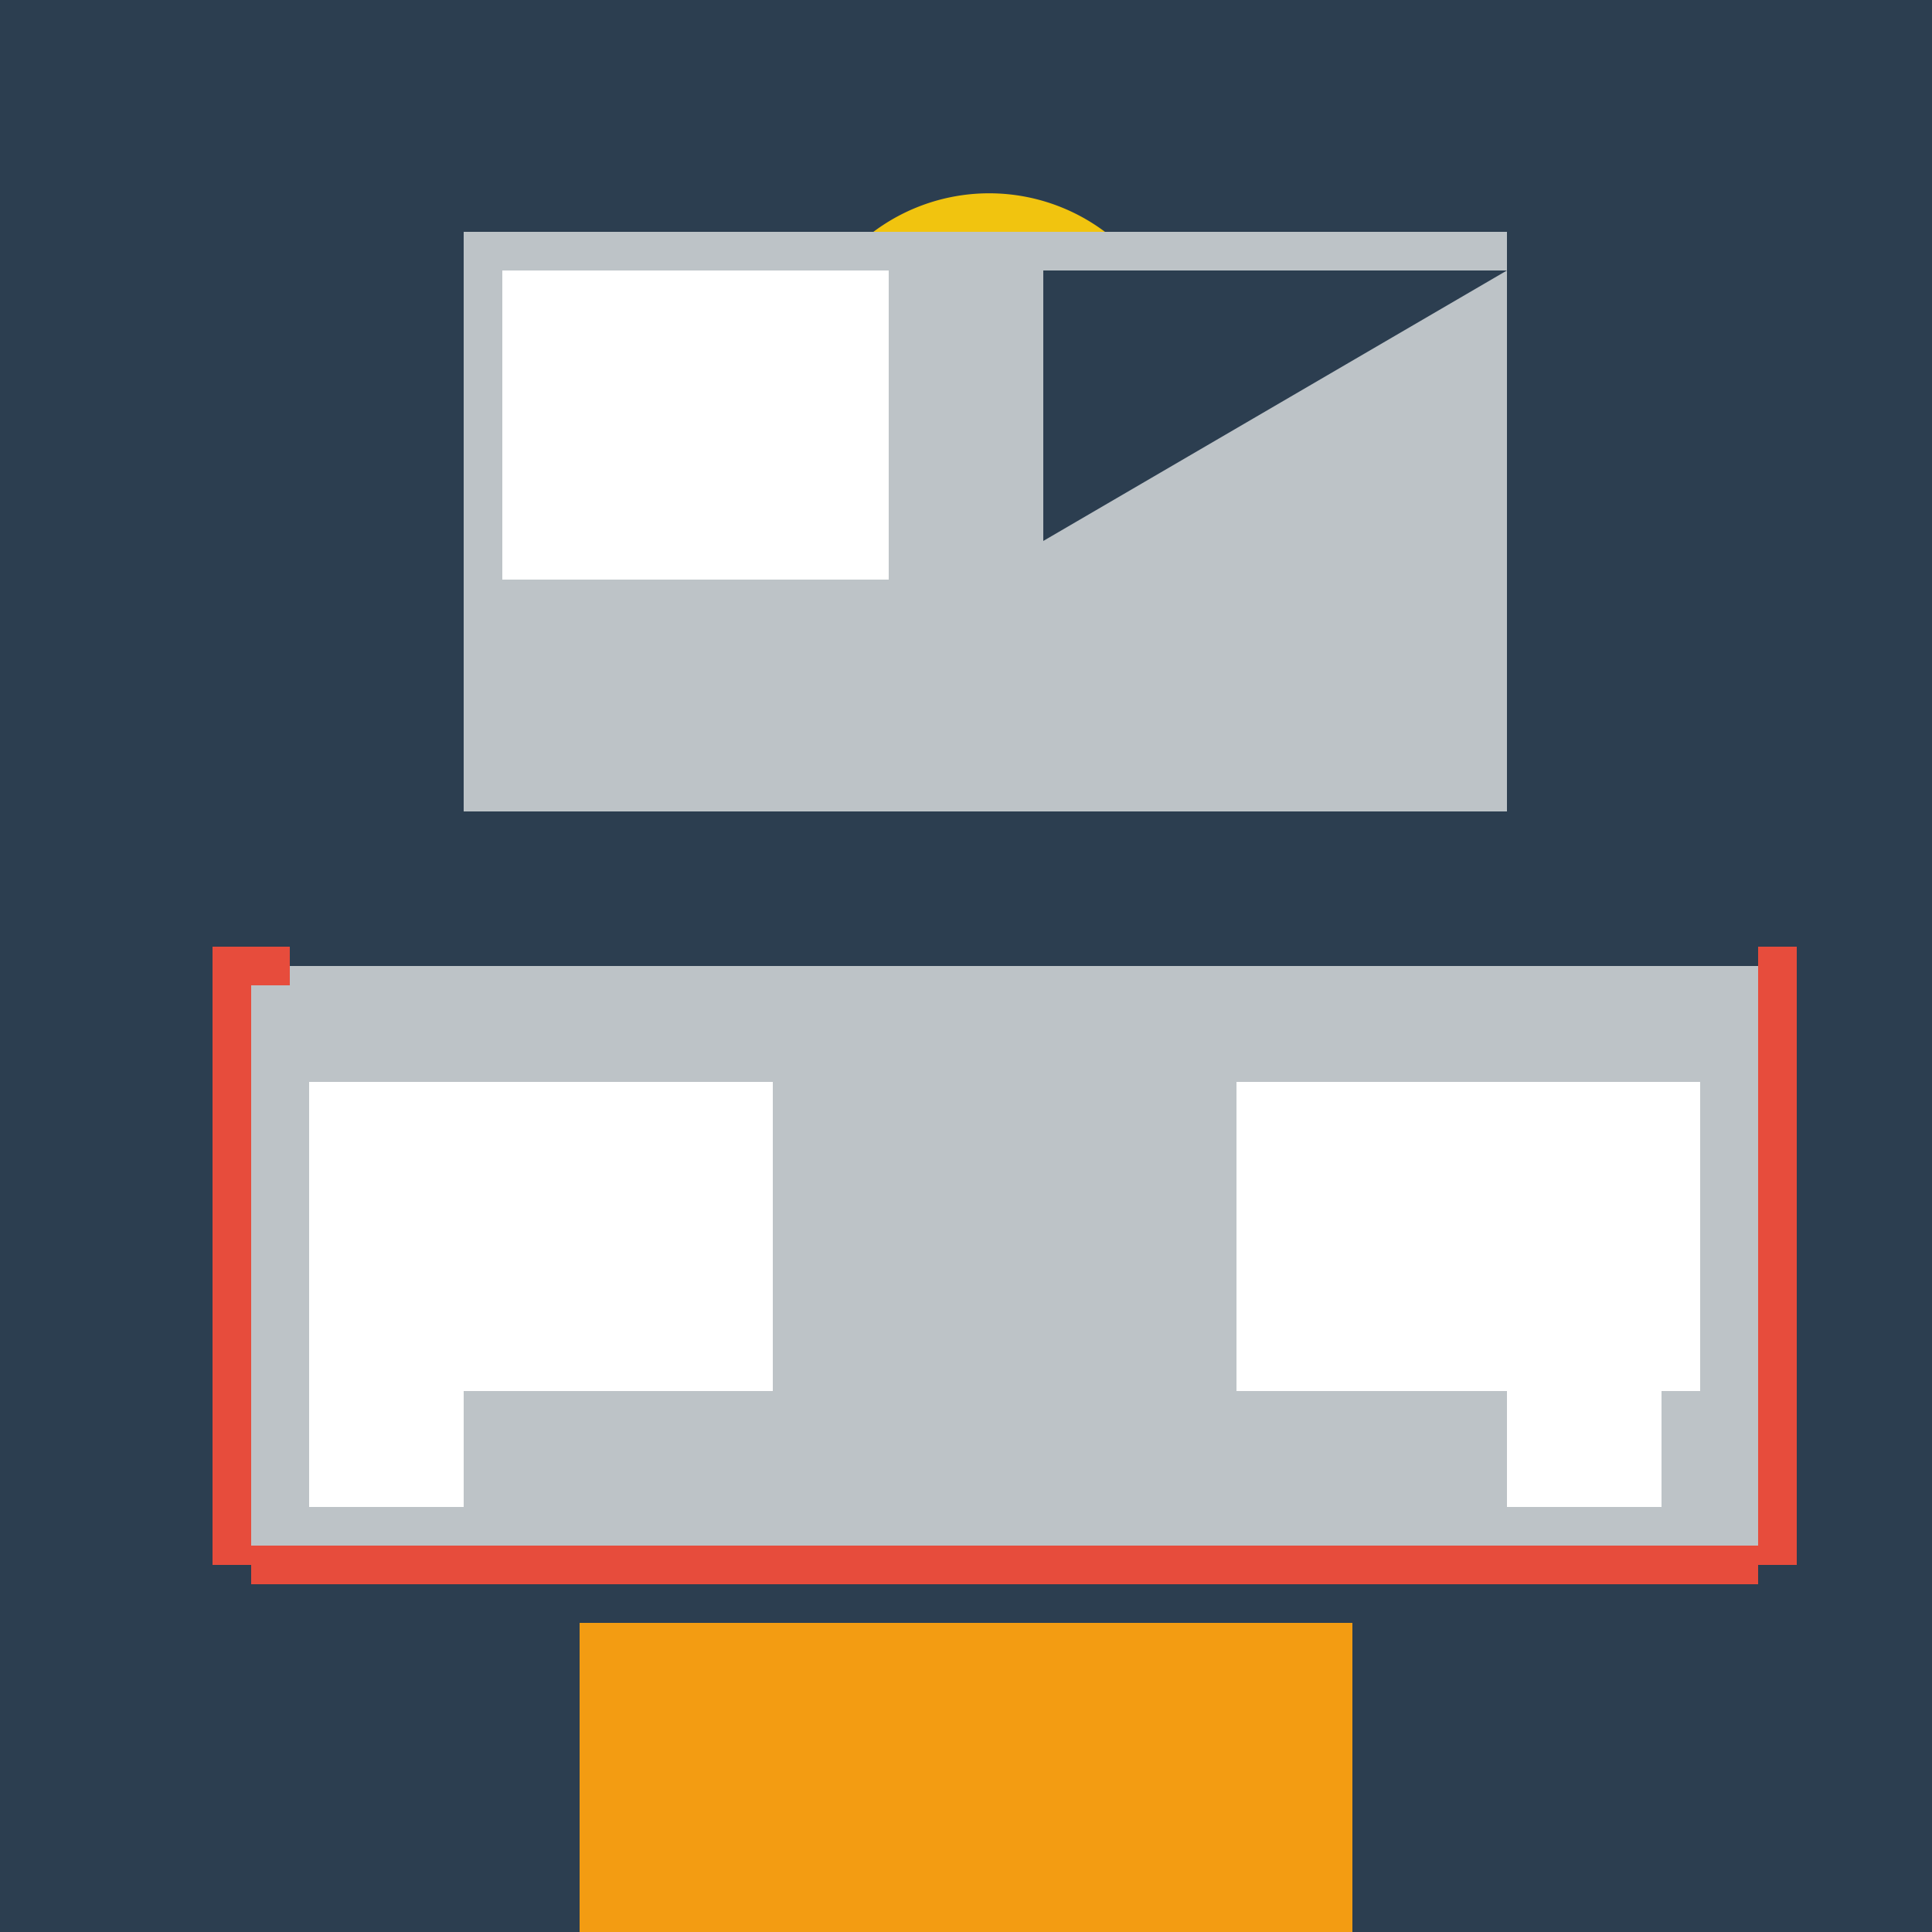 <!--

Generated by DrawGPT.
Free, open source, AI generated images in SVG, PNG, and HTML Canvas format.
https://drawgpt.ai

Created: 2023-09-26T09:13:47.094Z
Link: https://drawgpt.ai/prompt/42656/

-->
<svg xmlns="http://www.w3.org/2000/svg" xmlns:xlink="http://www.w3.org/1999/xlink" width="500" height="500"><defs/><g><rect fill="#2c3e50" stroke="none" x="0" y="0" width="512" height="512"/><rect fill="#bdc3c7" stroke="none" x="60" y="250" width="400" height="150"/><rect fill="#ffffff" stroke="none" x="80" y="280" width="120" height="80"/><rect fill="#ffffff" stroke="none" x="320" y="280" width="120" height="80"/><rect fill="#e74c3c" stroke="none" x="55" y="245" width="10" height="160"/><rect fill="#e74c3c" stroke="none" x="455" y="245" width="10" height="160"/><rect fill="#e74c3c" stroke="none" x="65" y="400" width="390" height="10"/><rect fill="#e74c3c" stroke="none" x="65" y="245" width="10" height="10"/><rect fill="#e74c3c" stroke="none" x="455" y="245" width="10" height="10"/><path fill="#f1c40f" stroke="none" paint-order="stroke fill markers" d=" M 306 100 A 50 50 0 1 0 306 100.05"/><path fill="#f1c40f" stroke="none" paint-order="stroke fill markers" d=" M 286 100 A 30 30 0 1 0 286 100.03"/><path fill="#f1c40f" stroke="none" paint-order="stroke fill markers" d=" M 266 100 A 10 10 0 1 0 266 100.01"/><path fill="#f1c40f" stroke="none" paint-order="stroke fill markers" d=" M 261 100 A 5 5 0 1 0 261 100.005"/><rect fill="#bdc3c7" stroke="none" x="120" y="60" width="270" height="150"/><rect fill="#ffffff" stroke="none" x="130" y="70" width="100" height="80"/><path fill="#2c3e50" stroke="none" paint-order="stroke fill markers" d=" M 270 70 L 390 70 L 270 140"/><rect fill="#f39c12" stroke="none" x="150" y="420" width="200" height="80"/><rect fill="#ffffff" stroke="none" x="80" y="330" width="40" height="60"/><rect fill="#ffffff" stroke="none" x="390" y="330" width="40" height="60"/></g></svg>